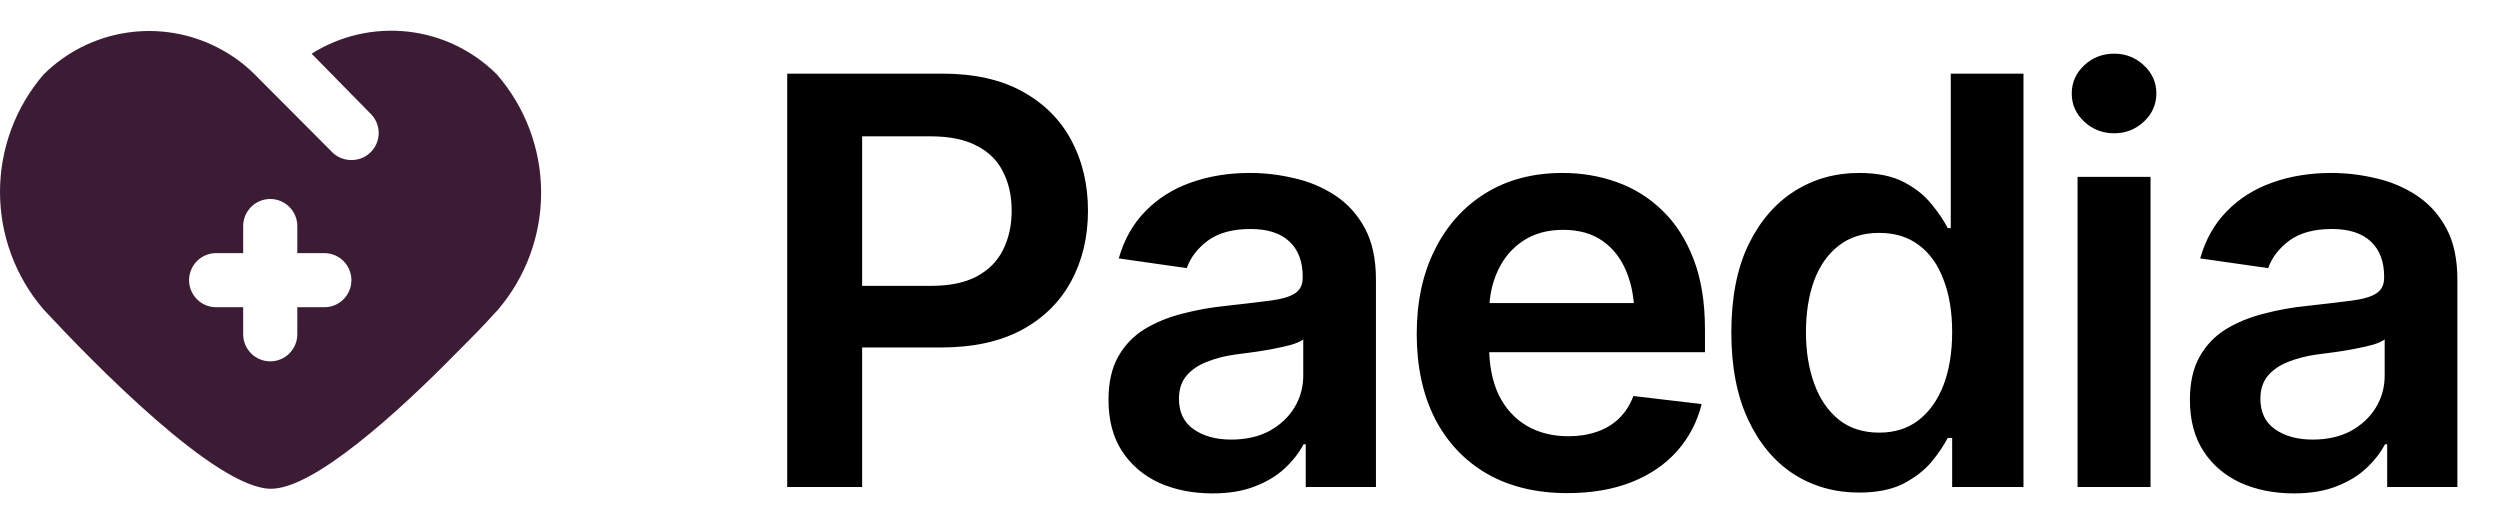 <svg width="154" height="32" viewBox="0 0 154 32" fill="none" xmlns="http://www.w3.org/2000/svg">
<path d="M30.614 4.592C29.139 3.114 27.205 2.182 25.13 1.949C23.056 1.716 20.963 2.195 19.197 3.308L22.897 7.075C23.045 7.239 23.159 7.43 23.232 7.638C23.306 7.846 23.337 8.066 23.325 8.286C23.312 8.506 23.256 8.722 23.16 8.92C23.064 9.119 22.929 9.296 22.764 9.442C22.456 9.714 22.058 9.862 21.647 9.858C21.412 9.86 21.179 9.812 20.963 9.717C20.748 9.623 20.555 9.483 20.397 9.308L15.697 4.592C15.023 3.918 14.247 3.356 13.397 2.925C11.663 2.037 9.693 1.72 7.768 2.019C5.843 2.319 4.063 3.219 2.68 4.592C0.951 6.605 0 9.171 0 11.825C0 14.479 0.951 17.045 2.68 19.058C5.78 22.392 13.314 30.108 16.697 30.108C19.33 30.108 24.497 25.425 28.08 21.775C28.98 20.875 29.747 20.108 30.414 19.358L30.664 19.092C32.395 17.07 33.343 14.494 33.334 11.832C33.324 9.171 32.359 6.601 30.614 4.592ZM19.98 18.925H18.314V20.592C18.314 21.034 18.138 21.458 17.826 21.77C17.513 22.083 17.089 22.259 16.647 22.259C16.205 22.259 15.781 22.083 15.469 21.77C15.156 21.458 14.98 21.034 14.98 20.592V18.925H13.314C12.872 18.925 12.448 18.75 12.135 18.437C11.823 18.124 11.647 17.701 11.647 17.259C11.647 16.817 11.823 16.392 12.135 16.08C12.448 15.767 12.872 15.592 13.314 15.592H14.98V13.925C14.98 13.483 15.156 13.059 15.469 12.747C15.781 12.434 16.205 12.258 16.647 12.258C17.089 12.258 17.513 12.434 17.826 12.747C18.138 13.059 18.314 13.483 18.314 13.925V15.592H19.98C20.422 15.592 20.846 15.767 21.159 16.08C21.471 16.392 21.647 16.817 21.647 17.259C21.647 17.701 21.471 18.124 21.159 18.437C20.846 18.75 20.422 18.925 19.98 18.925Z" fill="#3C1C34"/>
<path d="M48.493 30V4.536H58.046C60.006 4.536 61.647 4.901 62.968 5.63C64.301 6.359 65.31 7.362 65.993 8.638C66.677 9.914 67.019 11.361 67.019 12.979C67.019 14.608 66.671 16.06 65.976 17.336C65.293 18.601 64.278 19.598 62.934 20.327C61.59 21.045 59.938 21.404 57.978 21.404H51.655V17.61H57.346C58.496 17.61 59.436 17.416 60.166 17.029C60.906 16.63 61.447 16.083 61.789 15.388C62.142 14.682 62.319 13.879 62.319 12.979C62.319 12.067 62.142 11.27 61.789 10.586C61.447 9.891 60.906 9.355 60.166 8.979C59.436 8.592 58.491 8.398 57.329 8.398H53.107V30H48.493ZM74.692 30.393C73.473 30.393 72.379 30.177 71.411 29.744C70.442 29.299 69.679 28.65 69.121 27.795C68.562 26.941 68.283 25.887 68.283 24.634C68.283 23.563 68.483 22.674 68.881 21.968C69.28 21.261 69.821 20.697 70.505 20.276C71.2 19.854 71.98 19.535 72.846 19.319C73.712 19.091 74.606 18.931 75.529 18.84C76.657 18.715 77.569 18.607 78.264 18.516C78.959 18.424 79.46 18.276 79.768 18.071C80.087 17.866 80.246 17.547 80.246 17.114V17.029C80.246 16.106 79.973 15.388 79.426 14.876C78.879 14.363 78.081 14.106 77.033 14.106C75.928 14.106 75.051 14.346 74.401 14.824C73.763 15.303 73.33 15.867 73.103 16.516L68.915 15.918C69.246 14.756 69.793 13.787 70.556 13.013C71.32 12.227 72.248 11.64 73.342 11.252C74.447 10.854 75.666 10.654 76.999 10.654C77.91 10.654 78.822 10.762 79.733 10.979C80.645 11.184 81.482 11.537 82.246 12.039C83.009 12.54 83.618 13.212 84.074 14.055C84.53 14.898 84.758 15.952 84.758 17.217V30H80.434V27.368H80.297C80.024 27.892 79.637 28.388 79.135 28.855C78.645 29.311 78.03 29.681 77.29 29.966C76.56 30.251 75.695 30.393 74.692 30.393ZM75.837 27.078C76.748 27.078 77.534 26.901 78.195 26.548C78.856 26.183 79.369 25.705 79.733 25.112C80.098 24.509 80.28 23.853 80.28 23.147V20.908C80.132 21.022 79.893 21.13 79.562 21.233C79.232 21.324 78.856 21.41 78.435 21.489C78.013 21.569 77.597 21.637 77.187 21.694C76.788 21.751 76.441 21.797 76.144 21.831C75.472 21.922 74.868 22.076 74.333 22.293C73.809 22.498 73.393 22.782 73.085 23.147C72.778 23.512 72.624 23.984 72.624 24.565C72.624 25.397 72.926 26.024 73.53 26.445C74.134 26.867 74.903 27.078 75.837 27.078ZM96.55 30.376C94.636 30.376 92.984 29.977 91.594 29.18C90.204 28.371 89.133 27.231 88.381 25.762C87.64 24.292 87.27 22.56 87.27 20.566C87.27 18.595 87.64 16.869 88.381 15.388C89.121 13.896 90.164 12.734 91.508 11.902C92.853 11.07 94.436 10.654 96.259 10.654C97.433 10.654 98.544 10.842 99.592 11.218C100.651 11.594 101.586 12.175 102.395 12.961C103.215 13.748 103.859 14.75 104.326 15.969C104.793 17.177 105.026 18.618 105.026 20.293V21.694H89.372V18.669H102.788L100.686 19.558C100.686 18.476 100.52 17.536 100.19 16.738C99.859 15.929 99.37 15.297 98.72 14.841C98.071 14.386 97.262 14.158 96.293 14.158C95.325 14.158 94.499 14.386 93.815 14.841C93.132 15.297 92.613 15.912 92.26 16.687C91.907 17.45 91.731 18.305 91.731 19.25V21.352C91.731 22.515 91.93 23.512 92.329 24.343C92.739 25.164 93.308 25.79 94.038 26.223C94.778 26.656 95.638 26.873 96.618 26.873C97.256 26.873 97.837 26.781 98.361 26.599C98.897 26.417 99.353 26.143 99.728 25.779C100.116 25.403 100.412 24.941 100.617 24.395L104.821 24.89C104.548 25.995 104.041 26.964 103.3 27.795C102.571 28.616 101.631 29.254 100.48 29.709C99.341 30.154 98.031 30.376 96.55 30.376ZM114.511 30.342C113.019 30.342 111.674 29.96 110.478 29.197C109.293 28.422 108.359 27.3 107.675 25.83C106.992 24.36 106.65 22.577 106.65 20.481C106.65 18.35 106.997 16.556 107.692 15.098C108.399 13.639 109.344 12.534 110.529 11.782C111.714 11.03 113.042 10.654 114.511 10.654C115.639 10.654 116.562 10.842 117.28 11.218C117.998 11.594 118.567 12.05 118.989 12.585C119.422 13.11 119.752 13.599 119.98 14.055H120.168V4.536H124.646V30H120.253V26.975H119.98C119.741 27.442 119.405 27.938 118.972 28.462C118.539 28.975 117.963 29.419 117.246 29.795C116.528 30.16 115.616 30.342 114.511 30.342ZM115.759 26.65C116.716 26.65 117.525 26.394 118.186 25.881C118.858 25.357 119.37 24.634 119.724 23.711C120.077 22.777 120.253 21.694 120.253 20.464C120.253 19.222 120.077 18.145 119.724 17.234C119.382 16.311 118.875 15.599 118.203 15.098C117.542 14.596 116.727 14.346 115.759 14.346C114.768 14.346 113.936 14.608 113.264 15.132C112.591 15.656 112.084 16.379 111.743 17.302C111.412 18.225 111.247 19.279 111.247 20.464C111.247 21.649 111.418 22.708 111.76 23.643C112.102 24.577 112.603 25.312 113.264 25.847C113.936 26.383 114.768 26.65 115.759 26.65ZM127.978 30V10.894H132.473V30H127.978ZM130.234 8.21C129.516 8.21 128.901 7.971 128.388 7.493C127.875 7.014 127.619 6.439 127.619 5.767C127.619 5.083 127.875 4.502 128.388 4.023C128.901 3.545 129.516 3.306 130.234 3.306C130.94 3.306 131.55 3.545 132.062 4.023C132.575 4.502 132.832 5.077 132.832 5.75C132.832 6.433 132.575 7.014 132.062 7.493C131.55 7.971 130.94 8.21 130.234 8.21ZM141.308 30.393C140.089 30.393 138.995 30.177 138.027 29.744C137.058 29.299 136.295 28.65 135.737 27.795C135.179 26.941 134.899 25.887 134.899 24.634C134.899 23.563 135.099 22.674 135.498 21.968C135.896 21.261 136.438 20.697 137.121 20.276C137.816 19.854 138.597 19.535 139.462 19.319C140.328 19.091 141.223 18.931 142.146 18.84C143.273 18.715 144.185 18.607 144.88 18.516C145.575 18.424 146.076 18.276 146.384 18.071C146.703 17.866 146.862 17.547 146.862 17.114V17.029C146.862 16.106 146.589 15.388 146.042 14.876C145.495 14.363 144.698 14.106 143.649 14.106C142.544 14.106 141.667 14.346 141.018 14.824C140.38 15.303 139.947 15.867 139.719 16.516L135.532 15.918C135.862 14.756 136.409 13.787 137.172 13.013C137.936 12.227 138.864 11.64 139.958 11.252C141.063 10.854 142.282 10.654 143.615 10.654C144.527 10.654 145.438 10.762 146.35 10.979C147.261 11.184 148.098 11.537 148.862 12.039C149.625 12.54 150.235 13.212 150.69 14.055C151.146 14.898 151.374 15.952 151.374 17.217V30H147.05V27.368H146.914C146.64 27.892 146.253 28.388 145.751 28.855C145.262 29.311 144.646 29.681 143.906 29.966C143.177 30.251 142.311 30.393 141.308 30.393ZM142.453 27.078C143.365 27.078 144.151 26.901 144.812 26.548C145.472 26.183 145.985 25.705 146.35 25.112C146.714 24.509 146.896 23.853 146.896 23.147V20.908C146.748 21.022 146.509 21.13 146.179 21.233C145.848 21.324 145.472 21.41 145.051 21.489C144.629 21.569 144.213 21.637 143.803 21.694C143.404 21.751 143.057 21.797 142.761 21.831C142.089 21.922 141.485 22.076 140.949 22.293C140.425 22.498 140.009 22.782 139.702 23.147C139.394 23.512 139.24 23.984 139.24 24.565C139.24 25.397 139.542 26.024 140.146 26.445C140.75 26.867 141.519 27.078 142.453 27.078Z" fill="black"/>
</svg>
